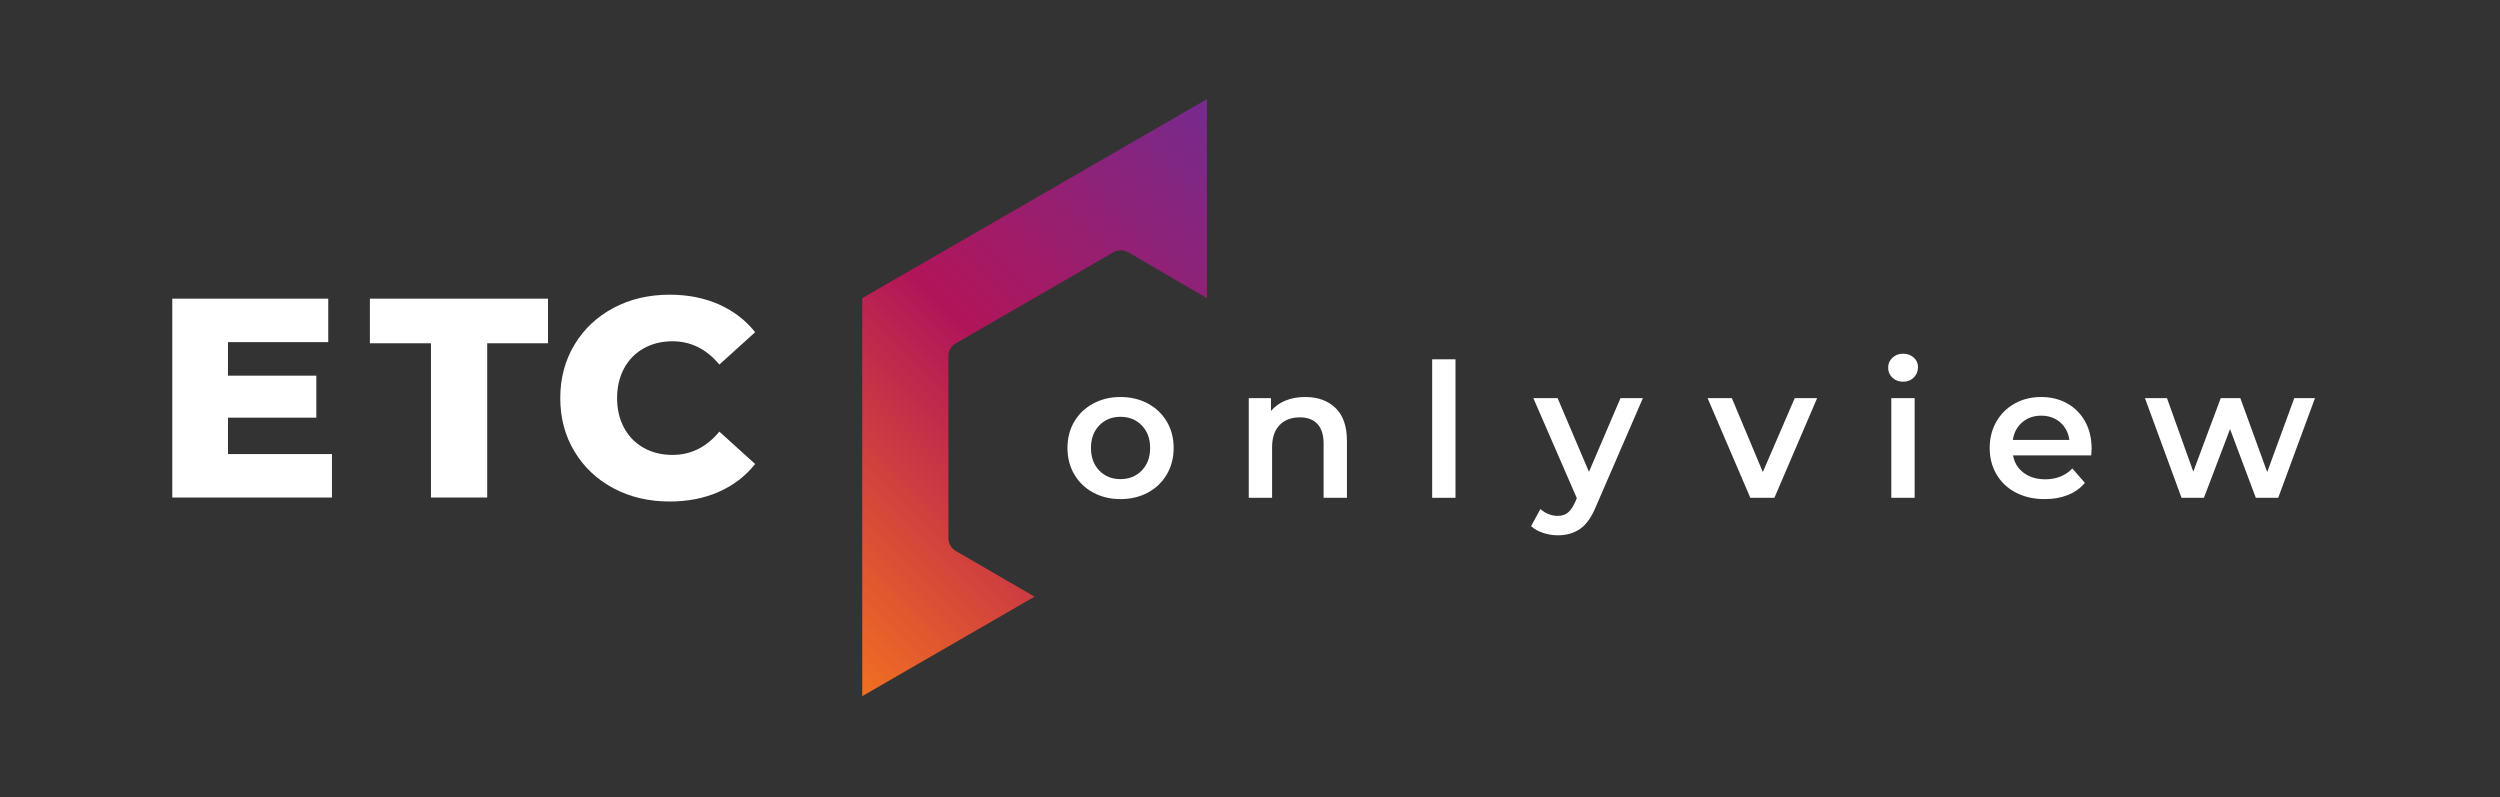 <?xml version="1.0" encoding="UTF-8" standalone="no"?>
<svg
   width="1066.633pt"
   height="340.102pt"
   viewBox="0 0 1066.633 340.102"
   version="1.2"
   id="svg1658"
   sodipodi:docname="Logo-ETC-Onlyview-blanc.svg"
   inkscape:version="1.2 (dc2aedaf03, 2022-05-15)"
   xmlns:inkscape="http://www.inkscape.org/namespaces/inkscape"
   xmlns:sodipodi="http://sodipodi.sourceforge.net/DTD/sodipodi-0.dtd"
   xmlns="http://www.w3.org/2000/svg"
   xmlns:svg="http://www.w3.org/2000/svg"
   xmlns:rdf="http://www.w3.org/1999/02/22-rdf-syntax-ns#"
   xmlns:cc="http://creativecommons.org/ns#"
   xmlns:dc="http://purl.org/dc/elements/1.1/">
  <rect x="0" y="0" width="1066.633" height="340.102" fill="#333333" stroke="none"/>
  <sodipodi:namedview
     inkscape:document-rotation="0"
     pagecolor="#ffffff"
     bordercolor="#666666"
     borderopacity="1"
     objecttolerance="10"
     gridtolerance="10"
     guidetolerance="10"
     inkscape:pageopacity="0"
     inkscape:pageshadow="2"
     inkscape:window-width="3840"
     inkscape:window-height="2054"
     id="namedview1660"
     showgrid="false"
     inkscape:zoom="0.49882813"
     inkscape:cx="753.76664"
     inkscape:cy="162.38058"
     inkscape:window-x="-12"
     inkscape:window-y="-12"
     inkscape:window-maximized="1"
     inkscape:current-layer="svg1658"
     inkscape:showpageshadow="2"
     inkscape:pagecheckerboard="0"
     inkscape:deskcolor="#d1d1d1"
     inkscape:document-units="pt" />
  <defs
     id="defs1383">
    <g
       id="g974">
      <symbol
         overflow="visible"
         id="glyph0-0">
        <path
           style="stroke:none"
           d="M 1.203,-21 H 16.406 V 0 H 1.203 Z m 12.812,18.906 v -16.812 H 3.594 v 16.812 z m 0,0"
           id="path833" />
      </symbol>
      <symbol
         overflow="visible"
         id="glyph0-1">
        <path
           style="stroke:none"
           d="M 10.047,-8.797 6.719,-5.375 V 0 H 2.812 v -21 h 3.906 v 10.766 L 17.094,-21 h 4.391 L 12.656,-11.609 22.016,0 h -4.562 z m 0,0"
           id="path836" />
      </symbol>
      <symbol
         overflow="visible"
         id="glyph0-2">
        <path
           style="stroke:none"
           d="m 17.516,-7.922 c 0,0.262 -0.023,0.633 -0.062,1.109 h -12.562 c 0.219,1.18 0.789,2.117 1.719,2.812 0.938,0.688 2.094,1.031 3.469,1.031 1.758,0 3.211,-0.578 4.359,-1.734 l 2,2.297 c -0.719,0.867 -1.633,1.516 -2.734,1.953 -1.094,0.438 -2.336,0.656 -3.719,0.656 -1.762,0 -3.312,-0.348 -4.656,-1.047 -1.336,-0.695 -2.367,-1.672 -3.094,-2.922 -0.73,-1.25 -1.094,-2.664 -1.094,-4.25 0,-1.551 0.352,-2.953 1.062,-4.203 0.707,-1.25 1.691,-2.223 2.953,-2.922 1.258,-0.707 2.68,-1.062 4.266,-1.062 1.562,0 2.957,0.352 4.188,1.047 1.227,0.688 2.188,1.656 2.875,2.906 0.688,1.25 1.031,2.695 1.031,4.328 z m -8.094,-5.281 c -1.199,0 -2.215,0.359 -3.047,1.078 -0.836,0.711 -1.34,1.652 -1.516,2.828 h 9.094 c -0.168,-1.164 -0.664,-2.109 -1.484,-2.828 -0.812,-0.719 -1.828,-1.078 -3.047,-1.078 z m 0,0"
           id="path839" />
      </symbol>
      <symbol
         overflow="visible"
         id="glyph0-3">
        <path
           style="stroke:none"
           d="m 11.344,-16.203 c 1.562,0 2.957,0.344 4.188,1.031 1.227,0.68 2.191,1.637 2.891,2.875 0.695,1.242 1.047,2.668 1.047,4.281 0,1.625 -0.352,3.062 -1.047,4.312 -0.699,1.25 -1.664,2.215 -2.891,2.891 -1.23,0.68 -2.625,1.016 -4.188,1.016 -2.168,0 -3.883,-0.719 -5.141,-2.156 V 5.812 h -3.75 V -16.016 H 6.031 v 2.094 C 6.645,-14.68 7.406,-15.25 8.312,-15.625 c 0.914,-0.383 1.926,-0.578 3.031,-0.578 z M 10.922,-3 c 1.375,0 2.504,-0.457 3.391,-1.375 0.895,-0.926 1.344,-2.141 1.344,-3.641 0,-1.5 -0.449,-2.707 -1.344,-3.625 -0.887,-0.914 -2.016,-1.375 -3.391,-1.375 -0.906,0 -1.719,0.203 -2.438,0.609 -0.719,0.406 -1.289,0.992 -1.703,1.75 -0.418,0.762 -0.625,1.641 -0.625,2.641 0,1 0.207,1.883 0.625,2.641 0.414,0.762 0.984,1.352 1.703,1.766 C 9.203,-3.203 10.016,-3 10.922,-3 Z m 0,0"
           id="path842" />
      </symbol>
      <symbol
         overflow="visible"
         id="glyph0-4">
        <path
           style="stroke:none"
           d=""
           id="path845" />
      </symbol>
      <symbol
         overflow="visible"
         id="glyph0-5">
        <path
           style="stroke:none"
           d="m 12.094,-0.875 c -0.438,0.367 -0.977,0.637 -1.609,0.812 -0.625,0.176 -1.293,0.266 -2,0.266 -1.762,0 -3.121,-0.457 -4.078,-1.375 C 3.445,-2.086 2.969,-3.426 2.969,-5.188 v -7.719 H 0.328 v -3 H 2.969 v -3.656 h 3.75 v 3.656 h 4.297 v 3 H 6.719 v 7.625 c 0,0.781 0.188,1.383 0.562,1.797 0.383,0.406 0.938,0.609 1.656,0.609 0.844,0 1.547,-0.223 2.109,-0.672 z m 0,0"
           id="path848" />
      </symbol>
      <symbol
         overflow="visible"
         id="glyph0-6">
        <path
           style="stroke:none"
           d="m 11.547,-16.203 c 2.02,0 3.641,0.594 4.859,1.781 1.219,1.18 1.828,2.922 1.828,5.234 V 0 h -3.75 v -8.703 c 0,-1.395 -0.328,-2.445 -0.984,-3.156 -0.656,-0.719 -1.594,-1.078 -2.812,-1.078 -1.387,0 -2.48,0.418 -3.281,1.25 -0.805,0.836 -1.203,2.031 -1.203,3.594 V 0 h -3.75 v -22.266 h 3.75 v 8.109 c 0.625,-0.664 1.391,-1.172 2.297,-1.516 0.914,-0.352 1.93,-0.531 3.047,-0.531 z m 0,0"
           id="path851" />
      </symbol>
      <symbol
         overflow="visible"
         id="glyph0-7">
        <path
           style="stroke:none"
           d="m 2.453,-16.016 h 3.75 V 0 h -3.75 z M 4.344,-18.656 c -0.68,0 -1.25,-0.211 -1.719,-0.641 -0.461,-0.438 -0.688,-0.973 -0.688,-1.609 0,-0.645 0.227,-1.18 0.688,-1.609 0.469,-0.426 1.039,-0.641 1.719,-0.641 0.676,0 1.242,0.203 1.703,0.609 C 6.516,-22.141 6.75,-21.625 6.75,-21 c 0,0.656 -0.23,1.215 -0.688,1.672 -0.449,0.449 -1.023,0.672 -1.719,0.672 z m 0,0"
           id="path854" />
      </symbol>
      <symbol
         overflow="visible"
         id="glyph0-8">
        <path
           style="stroke:none"
           d="m 7.406,0.203 c -1.305,0 -2.574,-0.168 -3.812,-0.5 C 2.352,-0.641 1.363,-1.07 0.625,-1.594 L 2.062,-4.438 c 0.727,0.48 1.598,0.867 2.609,1.156 1.008,0.293 2.004,0.438 2.984,0.438 2.238,0 3.359,-0.594 3.359,-1.781 0,-0.551 -0.289,-0.938 -0.859,-1.156 C 9.582,-6.008 8.664,-6.223 7.406,-6.422 6.094,-6.617 5.02,-6.848 4.188,-7.109 3.352,-7.367 2.629,-7.82 2.016,-8.469 1.41,-9.125 1.109,-10.031 1.109,-11.188 c 0,-1.52 0.633,-2.734 1.906,-3.641 1.27,-0.914 2.984,-1.375 5.141,-1.375 1.102,0 2.203,0.125 3.297,0.375 1.102,0.25 2.004,0.59 2.703,1.016 l -1.438,2.844 c -1.355,-0.801 -2.887,-1.203 -4.594,-1.203 -1.094,0 -1.93,0.168 -2.5,0.5 -0.574,0.324 -0.859,0.758 -0.859,1.297 0,0.605 0.301,1.031 0.906,1.281 0.613,0.25 1.562,0.484 2.844,0.703 1.281,0.199 2.332,0.43 3.156,0.688 C 12.492,-8.441 13.195,-8 13.781,-7.375 c 0.594,0.617 0.891,1.496 0.891,2.641 0,1.5 -0.652,2.699 -1.953,3.594 -1.305,0.898 -3.074,1.344 -5.312,1.344 z m 0,0"
           id="path857" />
      </symbol>
      <symbol
         overflow="visible"
         id="glyph0-9">
        <path
           style="stroke:none"
           d="m 22.688,-16.203 c 2.008,0 3.602,0.59 4.781,1.766 1.188,1.168 1.781,2.918 1.781,5.25 V 0 H 25.5 v -8.703 c 0,-1.395 -0.312,-2.445 -0.938,-3.156 -0.617,-0.719 -1.5,-1.078 -2.656,-1.078 -1.262,0 -2.273,0.418 -3.031,1.25 -0.762,0.836 -1.141,2.023 -1.141,3.562 V 0 h -3.75 v -8.703 c 0,-1.395 -0.312,-2.445 -0.938,-3.156 -0.617,-0.719 -1.508,-1.078 -2.672,-1.078 -1.281,0 -2.297,0.414 -3.047,1.234 -0.75,0.824 -1.125,2.016 -1.125,3.578 V 0 h -3.75 V -16.016 H 6.031 v 2.031 c 0.602,-0.719 1.352,-1.266 2.25,-1.641 0.895,-0.383 1.895,-0.578 3,-0.578 1.195,0 2.258,0.23 3.188,0.688 0.938,0.449 1.676,1.109 2.219,1.984 0.656,-0.844 1.504,-1.5 2.547,-1.969 1.039,-0.469 2.191,-0.703 3.453,-0.703 z m 0,0"
           id="path860" />
      </symbol>
      <symbol
         overflow="visible"
         id="glyph0-10">
        <path
           style="stroke:none"
           d="m 11.547,-16.203 c 2.02,0 3.641,0.594 4.859,1.781 1.219,1.18 1.828,2.922 1.828,5.234 V 0 h -3.75 v -8.703 c 0,-1.395 -0.328,-2.445 -0.984,-3.156 -0.656,-0.719 -1.594,-1.078 -2.812,-1.078 -1.387,0 -2.48,0.418 -3.281,1.25 -0.805,0.836 -1.203,2.031 -1.203,3.594 V 0 h -3.75 V -16.016 H 6.031 v 2.062 C 6.645,-14.691 7.422,-15.25 8.359,-15.625 c 0.945,-0.383 2.008,-0.578 3.188,-0.578 z m 0,0"
           id="path863" />
      </symbol>
      <symbol
         overflow="visible"
         id="glyph0-11">
        <path
           style="stroke:none"
           d="M 17.969,-16.016 V 0 h -3.562 v -2.047 c -0.605,0.73 -1.359,1.289 -2.266,1.672 -0.898,0.383 -1.867,0.578 -2.906,0.578 -2.137,0 -3.82,-0.594 -5.047,-1.781 C 2.957,-2.766 2.344,-4.531 2.344,-6.875 v -9.141 h 3.75 V -7.375 c 0,1.438 0.32,2.512 0.969,3.219 0.656,0.711 1.582,1.062 2.781,1.062 1.332,0 2.395,-0.41 3.188,-1.234 0.789,-0.832 1.188,-2.031 1.188,-3.594 v -8.094 z m 0,0"
           id="path866" />
      </symbol>
      <symbol
         overflow="visible"
         id="glyph0-12">
        <path
           style="stroke:none"
           d="m 8.578,-16.203 c 2.363,0 4.172,0.57 5.422,1.703 1.25,1.125 1.875,2.828 1.875,5.109 V 0 H 12.328 V -1.953 C 11.867,-1.254 11.211,-0.719 10.359,-0.344 9.516,0.02 8.492,0.203 7.297,0.203 6.086,0.203 5.035,0 4.141,-0.406 3.242,-0.812 2.547,-1.379 2.047,-2.109 1.555,-2.836 1.312,-3.664 1.312,-4.594 c 0,-1.438 0.535,-2.586 1.609,-3.453 1.07,-0.875 2.758,-1.312 5.062,-1.312 H 12.125 V -9.594 c 0,-1.125 -0.34,-1.984 -1.016,-2.578 -0.668,-0.602 -1.664,-0.906 -2.984,-0.906 -0.898,0 -1.781,0.141 -2.656,0.422 -0.867,0.281 -1.602,0.672 -2.203,1.172 l -1.469,-2.734 c 0.844,-0.645 1.852,-1.133 3.031,-1.469 1.176,-0.344 2.426,-0.516 3.75,-0.516 z M 8.062,-2.516 c 0.945,0 1.785,-0.211 2.516,-0.641 0.727,-0.438 1.242,-1.055 1.547,-1.859 V -6.875 H 8.25 c -2.156,0 -3.234,0.715 -3.234,2.141 0,0.68 0.266,1.219 0.797,1.625 0.539,0.398 1.289,0.594 2.25,0.594 z m 0,0"
           id="path869" />
      </symbol>
      <symbol
         overflow="visible"
         id="glyph0-13">
        <path
           style="stroke:none"
           d="m 9.812,0.203 c -1.668,0 -3.164,-0.348 -4.484,-1.047 C 4.016,-1.539 2.988,-2.516 2.25,-3.766 c -0.742,-1.25 -1.109,-2.664 -1.109,-4.25 0,-1.57 0.367,-2.977 1.109,-4.219 0.738,-1.238 1.766,-2.207 3.078,-2.906 1.312,-0.707 2.805,-1.062 4.484,-1.062 1.582,0 2.969,0.324 4.156,0.969 1.188,0.637 2.082,1.555 2.688,2.75 l -2.891,1.688 c -0.461,-0.738 -1.031,-1.289 -1.719,-1.656 -0.688,-0.375 -1.445,-0.562 -2.266,-0.562 -1.398,0 -2.559,0.453 -3.484,1.359 -0.918,0.906 -1.375,2.121 -1.375,3.641 0,1.523 0.453,2.742 1.359,3.656 C 7.195,-3.453 8.363,-3 9.781,-3 c 0.82,0 1.578,-0.18 2.266,-0.547 0.688,-0.375 1.258,-0.93 1.719,-1.672 l 2.891,1.672 c -0.625,1.211 -1.531,2.137 -2.719,2.781 -1.188,0.648 -2.562,0.969 -4.125,0.969 z m 0,0"
           id="path872" />
      </symbol>
      <symbol
         overflow="visible"
         id="glyph0-14">
        <path
           style="stroke:none"
           d="m 6.031,-13.688 c 1.082,-1.676 2.984,-2.516 5.703,-2.516 V -12.625 c -0.324,-0.062 -0.617,-0.094 -0.875,-0.094 -1.461,0 -2.602,0.43 -3.422,1.281 -0.824,0.844 -1.234,2.07 -1.234,3.672 V 0 h -3.75 V -16.016 H 6.031 Z m 0,0"
           id="path875" />
      </symbol>
      <symbol
         overflow="visible"
         id="glyph0-15">
        <path
           style="stroke:none"
           d="m 9.656,0.203 c -1.617,0 -3.074,-0.348 -4.375,-1.047 -1.305,-0.695 -2.32,-1.672 -3.047,-2.922 -0.73,-1.25 -1.094,-2.664 -1.094,-4.25 0,-1.57 0.363,-2.977 1.094,-4.219 0.727,-1.238 1.742,-2.207 3.047,-2.906 1.301,-0.707 2.758,-1.062 4.375,-1.062 1.645,0 3.113,0.355 4.406,1.062 1.301,0.699 2.316,1.668 3.047,2.906 0.727,1.242 1.094,2.648 1.094,4.219 0,1.586 -0.367,3 -1.094,4.25 -0.73,1.25 -1.746,2.227 -3.047,2.922 -1.293,0.699 -2.762,1.047 -4.406,1.047 z M 9.656,-3 c 1.383,0 2.523,-0.457 3.422,-1.375 0.906,-0.926 1.359,-2.141 1.359,-3.641 0,-1.5 -0.453,-2.707 -1.359,-3.625 -0.898,-0.914 -2.039,-1.375 -3.422,-1.375 -1.375,0 -2.512,0.461 -3.406,1.375 -0.887,0.918 -1.328,2.125 -1.328,3.625 0,1.5 0.441,2.715 1.328,3.641 C 7.145,-3.457 8.281,-3 9.656,-3 Z m 0,0"
           id="path878" />
      </symbol>
      <symbol
         overflow="visible"
         id="glyph0-16">
        <path
           style="stroke:none"
           d="M 18.156,-22.266 V 0 h -3.609 v -2.062 c -0.617,0.75 -1.383,1.32 -2.297,1.703 -0.906,0.375 -1.914,0.562 -3.016,0.562 -1.531,0 -2.918,-0.336 -4.156,-1.016 C 3.848,-1.488 2.883,-2.453 2.188,-3.703 c -0.699,-1.25 -1.047,-2.688 -1.047,-4.312 0,-1.613 0.348,-3.039 1.047,-4.281 0.695,-1.238 1.66,-2.195 2.891,-2.875 1.238,-0.688 2.625,-1.031 4.156,-1.031 1.062,0 2.031,0.184 2.906,0.547 0.883,0.355 1.641,0.891 2.266,1.609 v -8.219 z M 9.688,-3 c 0.906,0 1.719,-0.203 2.438,-0.609 0.719,-0.414 1.285,-1.004 1.703,-1.766 0.414,-0.758 0.625,-1.641 0.625,-2.641 0,-1 -0.211,-1.879 -0.625,-2.641 -0.418,-0.758 -0.984,-1.344 -1.703,-1.75 -0.719,-0.406 -1.531,-0.609 -2.438,-0.609 -0.898,0 -1.703,0.203 -2.422,0.609 -0.719,0.406 -1.293,0.992 -1.719,1.75 -0.418,0.762 -0.625,1.641 -0.625,2.641 0,1 0.207,1.883 0.625,2.641 0.426,0.762 1,1.352 1.719,1.766 C 7.984,-3.203 8.789,-3 9.688,-3 Z m 0,0"
           id="path881" />
      </symbol>
      <symbol
         overflow="visible"
         id="glyph0-17">
        <path
           style="stroke:none"
           d="m 2.453,-22.266 h 3.75 V 0 h -3.75 z m 0,0"
           id="path884" />
      </symbol>
      <symbol
         overflow="visible"
         id="glyph0-18">
        <path
           style="stroke:none"
           d="M 18.359,-16.016 V -2.438 c 0,5.645 -2.883,8.469 -8.641,8.469 C 8.176,6.031 6.711,5.832 5.328,5.438 3.953,5.051 2.816,4.488 1.922,3.75 L 3.594,0.938 C 4.301,1.508 5.188,1.969 6.25,2.312 c 1.07,0.352 2.16,0.531 3.266,0.531 1.758,0 3.047,-0.402 3.859,-1.203 0.82,-0.793 1.234,-2.008 1.234,-3.656 V -2.844 c -0.637,0.699 -1.418,1.23 -2.344,1.594 -0.918,0.355 -1.93,0.531 -3.031,0.531 -1.523,0 -2.898,-0.32 -4.125,-0.969 -1.23,-0.656 -2.199,-1.57 -2.906,-2.75 -0.711,-1.176 -1.062,-2.523 -1.062,-4.047 0,-1.52 0.352,-2.863 1.062,-4.031 0.707,-1.176 1.676,-2.082 2.906,-2.719 1.227,-0.645 2.602,-0.969 4.125,-0.969 1.164,0 2.223,0.195 3.172,0.578 0.945,0.375 1.742,0.953 2.391,1.734 v -2.125 z M 9.812,-3.906 c 1.414,0 2.578,-0.422 3.484,-1.266 0.914,-0.852 1.375,-1.957 1.375,-3.312 0,-1.344 -0.461,-2.43 -1.375,-3.266 -0.906,-0.844 -2.07,-1.266 -3.484,-1.266 -1.438,0 -2.617,0.422 -3.531,1.266 -0.906,0.836 -1.359,1.922 -1.359,3.266 0,1.355 0.453,2.461 1.359,3.312 0.914,0.844 2.094,1.266 3.531,1.266 z m 0,0"
           id="path887" />
      </symbol>
      <symbol
         overflow="visible"
         id="glyph1-0">
        <path
           style="stroke:none"
           d="m 0.906,-15.797 h 11.438 V 0 H 0.906 Z m 9.625,14.219 V -14.219 H 2.703 v 12.641 z m 0,0"
           id="path890" />
      </symbol>
      <symbol
         overflow="visible"
         id="glyph1-1">
        <path
           style="stroke:none"
           d="m 16.625,0 -0.016,-10.469 -5.188,8.656 h -1.312 l -5.188,-8.516 V 0 H 2.125 v -15.797 h 2.406 l 6.281,10.469 6.156,-10.469 H 19.375 L 19.406,0 Z m 0,0"
           id="path893" />
      </symbol>
      <symbol
         overflow="visible"
         id="glyph1-2">
        <path
           style="stroke:none"
           d="M 1.844,-12.047 H 4.672 V 0 H 1.844 Z m 1.438,-1.984 c -0.512,0 -0.945,-0.16 -1.297,-0.484 -0.344,-0.32 -0.516,-0.723 -0.516,-1.203 0,-0.488 0.172,-0.895 0.516,-1.219 0.352,-0.32 0.785,-0.484 1.297,-0.484 0.508,0 0.938,0.156 1.281,0.469 0.344,0.305 0.516,0.688 0.516,1.156 0,0.5 -0.172,0.922 -0.516,1.266 -0.336,0.336 -0.762,0.5 -1.281,0.5 z m 0,0"
           id="path896" />
      </symbol>
      <symbol
         overflow="visible"
         id="glyph1-3">
        <path
           style="stroke:none"
           d="m 8.688,-12.188 c 1.52,0 2.738,0.449 3.656,1.344 0.914,0.887 1.375,2.199 1.375,3.938 V 0 h -2.828 v -6.547 c 0,-1.051 -0.25,-1.844 -0.75,-2.375 C 9.648,-9.453 8.945,-9.719 8.031,-9.719 c -1.043,0 -1.867,0.312 -2.469,0.938 -0.594,0.617 -0.891,1.512 -0.891,2.688 V 0 H 1.844 v -12.047 h 2.688 v 1.562 C 5,-11.047 5.586,-11.469 6.297,-11.75 7.004,-12.039 7.801,-12.188 8.688,-12.188 Z m 0,0"
           id="path899" />
      </symbol>
      <symbol
         overflow="visible"
         id="glyph1-4">
        <path
           style="stroke:none"
           d="m 2.75,0.156 c -0.512,0 -0.949,-0.176 -1.312,-0.531 -0.355,-0.352 -0.531,-0.801 -0.531,-1.344 0,-0.551 0.176,-1 0.531,-1.344 0.352,-0.352 0.789,-0.531 1.312,-0.531 0.531,0 0.973,0.18 1.328,0.531 0.352,0.344 0.531,0.793 0.531,1.344 0,0.543 -0.184,0.992 -0.547,1.344 C 3.695,-0.02 3.258,0.156 2.75,0.156 Z m 0,0"
           id="path902" />
      </symbol>
      <symbol
         overflow="visible"
         id="glyph1-5">
        <path
           style="stroke:none"
           d=""
           id="path905" />
      </symbol>
      <symbol
         overflow="visible"
         id="glyph1-6">
        <path
           style="stroke:none"
           d="m 13.172,-5.953 c 0,0.199 -0.016,0.477 -0.047,0.828 H 3.672 c 0.164,0.887 0.598,1.59 1.297,2.109 0.707,0.523 1.578,0.781 2.609,0.781 1.32,0 2.414,-0.438 3.281,-1.312 l 1.5,1.734 c -0.543,0.656 -1.23,1.152 -2.062,1.484 -0.824,0.324 -1.75,0.484 -2.781,0.484 -1.324,0 -2.492,-0.258 -3.5,-0.781 -1.012,-0.531 -1.793,-1.266 -2.344,-2.203 -0.543,-0.938 -0.812,-2.004 -0.812,-3.203 0,-1.164 0.266,-2.219 0.797,-3.156 0.531,-0.945 1.27,-1.68 2.219,-2.203 0.945,-0.531 2.016,-0.797 3.203,-0.797 1.176,0 2.227,0.262 3.156,0.781 0.926,0.523 1.645,1.25 2.156,2.188 0.52,0.938 0.781,2.027 0.781,3.266 z m -6.094,-3.969 c -0.898,0 -1.656,0.266 -2.281,0.797 -0.625,0.531 -1.008,1.242 -1.141,2.125 h 6.828 c -0.117,-0.863 -0.48,-1.566 -1.094,-2.109 -0.617,-0.539 -1.387,-0.812 -2.312,-0.812 z m 0,0"
           id="path908" />
      </symbol>
      <symbol
         overflow="visible"
         id="glyph1-7">
        <path
           style="stroke:none"
           d="m 13.812,-12.047 v 10.219 c 0,4.238 -2.168,6.359 -6.5,6.359 -1.156,0 -2.258,-0.148 -3.297,-0.438 C 2.973,3.801 2.113,3.379 1.438,2.828 l 1.266,-2.125 c 0.531,0.438 1.195,0.785 2,1.047 0.801,0.258 1.617,0.391 2.453,0.391 1.32,0 2.289,-0.305 2.906,-0.906 0.613,-0.594 0.922,-1.508 0.922,-2.75 v -0.625 c -0.48,0.523 -1.07,0.918 -1.766,1.188 -0.688,0.273 -1.445,0.406 -2.266,0.406 -1.148,0 -2.184,-0.242 -3.109,-0.734 C 2.914,-1.77 2.188,-2.457 1.656,-3.344 1.125,-4.227 0.859,-5.242 0.859,-6.391 c 0,-1.133 0.266,-2.141 0.797,-3.016 0.531,-0.883 1.258,-1.566 2.188,-2.047 0.926,-0.488 1.961,-0.734 3.109,-0.734 0.875,0 1.664,0.148 2.375,0.438 0.719,0.281 1.316,0.715 1.797,1.297 v -1.594 z M 7.375,-2.938 c 1.07,0 1.945,-0.316 2.625,-0.953 0.688,-0.633 1.031,-1.469 1.031,-2.5 0,-1 -0.344,-1.816 -1.031,-2.453 -0.68,-0.633 -1.555,-0.953 -2.625,-0.953 -1.086,0 -1.969,0.32 -2.656,0.953 -0.68,0.637 -1.016,1.453 -1.016,2.453 0,1.031 0.336,1.867 1.016,2.5 0.688,0.637 1.57,0.953 2.656,0.953 z m 0,0"
           id="path911" />
      </symbol>
      <symbol
         overflow="visible"
         id="glyph1-8">
        <path
           style="stroke:none"
           d="m 6.453,-12.188 c 1.77,0 3.125,0.43 4.062,1.281 0.945,0.844 1.422,2.125 1.422,3.844 V 0 H 9.266 v -1.469 c -0.344,0.531 -0.836,0.938 -1.469,1.219 -0.637,0.27 -1.406,0.406 -2.312,0.406 -0.906,0 -1.699,-0.152 -2.375,-0.453 C 2.43,-0.609 1.91,-1.039 1.547,-1.594 1.18,-2.145 1,-2.766 1,-3.453 1,-4.535 1.398,-5.406 2.203,-6.062 3.004,-6.719 4.27,-7.047 6,-7.047 H 9.109 V -7.219 c 0,-0.844 -0.25,-1.488 -0.75,-1.938 -0.5,-0.457 -1.25,-0.688 -2.25,-0.688 -0.68,0 -1.344,0.109 -2,0.328 -0.648,0.211 -1.199,0.5 -1.656,0.875 L 1.359,-10.688 c 0.625,-0.488 1.379,-0.859 2.266,-1.109 0.895,-0.258 1.836,-0.391 2.828,-0.391 z M 6.062,-1.891 c 0.707,0 1.336,-0.16 1.891,-0.484 0.551,-0.32 0.938,-0.785 1.156,-1.391 v -1.406 h -2.906 c -1.625,0 -2.438,0.539 -2.438,1.609 0,0.512 0.203,0.918 0.609,1.219 0.406,0.305 0.969,0.453 1.688,0.453 z m 0,0"
           id="path914" />
      </symbol>
      <symbol
         overflow="visible"
         id="glyph1-9">
        <path
           style="stroke:none"
           d="M 9.094,-0.656 C 8.758,-0.383 8.352,-0.18 7.875,-0.047 7.406,0.086 6.91,0.156 6.391,0.156 5.066,0.156 4.039,-0.188 3.312,-0.875 2.594,-1.57 2.234,-2.582 2.234,-3.906 V -9.703 H 0.25 v -2.25 h 1.984 v -2.75 h 2.812 v 2.75 H 8.281 v 2.25 H 5.047 v 5.734 c 0,0.586 0.141,1.031 0.422,1.344 0.289,0.305 0.707,0.453 1.25,0.453 0.633,0 1.16,-0.16 1.578,-0.484 z m 0,0"
           id="path917" />
      </symbol>
      <symbol
         overflow="visible"
         id="glyph1-10">
        <path
           style="stroke:none"
           d="M 13.125,-12.047 7.969,0 H 5.047 l -5.156,-12.047 h 2.938 l 3.734,8.938 3.859,-8.938 z m 0,0"
           id="path920" />
      </symbol>
      <symbol
         overflow="visible"
         id="glyph1-11">
        <path
           style="stroke:none"
           d="m 5.578,0.156 c -0.98,0 -1.938,-0.125 -2.875,-0.375 C 1.773,-0.477 1.031,-0.805 0.469,-1.203 L 1.562,-3.344 c 0.539,0.367 1.188,0.656 1.938,0.875 0.758,0.219 1.508,0.328 2.25,0.328 1.688,0 2.531,-0.441 2.531,-1.328 0,-0.426 -0.215,-0.723 -0.641,-0.891 -0.43,-0.164 -1.117,-0.32 -2.062,-0.469 -1,-0.145 -1.812,-0.316 -2.438,-0.516 -0.617,-0.195 -1.156,-0.539 -1.625,-1.031 -0.461,-0.488 -0.688,-1.172 -0.688,-2.047 0,-1.133 0.477,-2.047 1.438,-2.734 0.957,-0.688 2.25,-1.031 3.875,-1.031 0.82,0 1.645,0.094 2.469,0.281 0.832,0.188 1.516,0.445 2.047,0.766 L 9.562,-9 C 8.539,-9.602 7.391,-9.906 6.109,-9.906 c -0.824,0 -1.449,0.125 -1.875,0.375 -0.43,0.25 -0.641,0.578 -0.641,0.984 0,0.449 0.227,0.766 0.688,0.953 0.457,0.188 1.164,0.367 2.125,0.531 0.969,0.148 1.758,0.32 2.375,0.516 0.613,0.199 1.141,0.531 1.578,1 0.445,0.469 0.672,1.133 0.672,1.984 0,1.125 -0.492,2.027 -1.469,2.703 C 8.582,-0.18 7.254,0.156 5.578,0.156 Z m 0,0"
           id="path923" />
      </symbol>
      <symbol
         overflow="visible"
         id="glyph1-12">
        <path
           style="stroke:none"
           d="m 8.531,-12.188 c 1.164,0 2.211,0.258 3.141,0.766 0.926,0.512 1.648,1.234 2.172,2.172 0.531,0.93 0.797,2 0.797,3.219 0,1.219 -0.266,2.305 -0.797,3.25 -0.523,0.938 -1.246,1.664 -2.172,2.172 -0.93,0.512 -1.977,0.766 -3.141,0.766 -1.625,0 -2.914,-0.539 -3.859,-1.625 V 4.375 H 1.844 v -16.422 h 2.688 v 1.578 C 5,-11.039 5.57,-11.469 6.25,-11.75 c 0.688,-0.289 1.445,-0.438 2.281,-0.438 z M 8.219,-2.25 c 1.031,0 1.879,-0.344 2.547,-1.031 0.676,-0.695 1.016,-1.613 1.016,-2.75 0,-1.125 -0.34,-2.031 -1.016,-2.719 C 10.098,-9.445 9.25,-9.797 8.219,-9.797 c -0.68,0 -1.289,0.156 -1.828,0.469 C 5.848,-9.016 5.414,-8.57 5.094,-8 4.781,-7.438 4.625,-6.781 4.625,-6.031 c 0,0.762 0.156,1.43 0.469,2 0.32,0.562 0.754,1 1.297,1.312 C 6.93,-2.406 7.539,-2.25 8.219,-2.25 Z m 0,0"
           id="path926" />
      </symbol>
      <symbol
         overflow="visible"
         id="glyph1-13">
        <path
           style="stroke:none"
           d="M 7.375,0.156 C 6.125,0.156 5.004,-0.102 4.016,-0.625 3.023,-1.156 2.25,-1.891 1.688,-2.828 1.133,-3.766 0.859,-4.832 0.859,-6.031 c 0,-1.188 0.273,-2.242 0.828,-3.172 0.562,-0.938 1.332,-1.664 2.312,-2.188 0.988,-0.531 2.113,-0.797 3.375,-0.797 1.188,0 2.227,0.246 3.125,0.734 0.895,0.48 1.566,1.168 2.016,2.062 L 10.359,-8.125 C 10.016,-8.676 9.582,-9.094 9.062,-9.375 8.539,-9.656 7.973,-9.797 7.359,-9.797 c -1.055,0 -1.93,0.344 -2.625,1.031 -0.688,0.688 -1.031,1.602 -1.031,2.734 0,1.148 0.336,2.062 1.016,2.75 0.688,0.688 1.566,1.031 2.641,1.031 0.613,0 1.18,-0.141 1.703,-0.422 0.52,-0.281 0.953,-0.695 1.297,-1.25 l 2.156,1.266 c -0.461,0.898 -1.137,1.59 -2.031,2.078 C 9.586,-0.086 8.551,0.156 7.375,0.156 Z m 0,0"
           id="path929" />
      </symbol>
      <symbol
         overflow="visible"
         id="glyph2-0">
        <path
           style="stroke:none"
           d="M -8.406,-0.484 V -6.562 H 0 v 6.078 z m 7.562,-5.125 H -7.562 V -1.438 h 6.719 z m 0,0"
           id="path932" />
      </symbol>
      <symbol
         overflow="visible"
         id="glyph2-1">
        <path
           style="stroke:none"
           d="m -8.406,-1 v -1.938 h 6.828 V -7.156 H 0 V -1 Z m 0,0"
           id="path935" />
      </symbol>
      <symbol
         overflow="visible"
         id="glyph2-2">
        <path
           style="stroke:none"
           d="m 0.141,-5.062 c 0,0.875 -0.188,1.664 -0.562,2.359 -0.375,0.699 -0.891,1.246 -1.547,1.641 -0.664,0.398 -1.41,0.594 -2.234,0.594 -0.82,0 -1.562,-0.195 -2.219,-0.594 -0.664,-0.395 -1.188,-0.941 -1.562,-1.641 -0.375,-0.695 -0.562,-1.484 -0.562,-2.359 0,-0.875 0.188,-1.656 0.562,-2.344 0.375,-0.695 0.898,-1.242 1.562,-1.641 0.656,-0.406 1.398,-0.609 2.219,-0.609 0.824,0 1.57,0.203 2.234,0.609 0.656,0.398 1.172,0.945 1.547,1.641 0.375,0.688 0.562,1.469 0.562,2.344 z m -1.656,0 c 0,-0.5 -0.113,-0.945 -0.344,-1.344 C -2.086,-6.812 -2.406,-7.125 -2.812,-7.344 -3.219,-7.57 -3.68,-7.688 -4.203,-7.688 c -0.52,0 -0.984,0.117 -1.391,0.344 C -6,-7.125 -6.316,-6.812 -6.547,-6.406 c -0.227,0.398 -0.344,0.844 -0.344,1.344 0,0.5 0.117,0.949 0.344,1.344 0.23,0.398 0.547,0.711 0.953,0.938 0.406,0.23 0.871,0.344 1.391,0.344 0.523,0 0.984,-0.113 1.391,-0.344 0.406,-0.227 0.727,-0.539 0.953,-0.938 0.23,-0.395 0.344,-0.844 0.344,-1.344 z m 0,0"
           id="path938" />
      </symbol>
      <symbol
         overflow="visible"
         id="glyph2-3">
        <path
           style="stroke:none"
           d="m -4.328,-6.672 v -1.781 h 3.406 c 0.344,0.461 0.609,0.992 0.797,1.594 0.176,0.594 0.266,1.199 0.266,1.812 0,0.867 -0.18,1.648 -0.547,2.344 -0.375,0.699 -0.891,1.246 -1.547,1.641 -0.664,0.398 -1.414,0.594 -2.25,0.594 -0.832,0 -1.578,-0.195 -2.234,-0.594 -0.656,-0.395 -1.172,-0.941 -1.547,-1.641 -0.375,-0.707 -0.562,-1.504 -0.562,-2.391 0,-0.727 0.125,-1.391 0.375,-1.984 0.25,-0.602 0.609,-1.113 1.078,-1.531 l 1.156,1.25 c -0.633,0.605 -0.953,1.328 -0.953,2.172 0,0.543 0.117,1.023 0.344,1.438 0.219,0.418 0.539,0.742 0.953,0.969 0.406,0.23 0.871,0.344 1.391,0.344 0.523,0 0.984,-0.113 1.391,-0.344 0.406,-0.227 0.727,-0.551 0.953,-0.969 0.23,-0.414 0.344,-0.883 0.344,-1.406 0,-0.562 -0.117,-1.066 -0.359,-1.516 z m 0,0"
           id="path941" />
      </symbol>
      <symbol
         overflow="visible"
         id="glyph2-4">
        <path
           style="stroke:none"
           d=""
           id="path944" />
      </symbol>
      <symbol
         overflow="visible"
         id="glyph2-5">
        <path
           style="stroke:none"
           d="M -8.406,-8.703 H 0 v 1.594 l -5.094,4.188 H 0 V -1 H -8.406 V -2.609 L -3.297,-6.781 H -8.406 Z m 0,0"
           id="path947" />
      </symbol>
      <symbol
         overflow="visible"
         id="glyph2-6">
        <path
           style="stroke:none"
           d="M -1.562,-7.5 H 0 V -1 h -8.406 v -6.344 h 1.562 v 4.422 h 1.828 v -3.906 H -3.5 v 3.906 h 1.938 z m 0,0"
           id="path950" />
      </symbol>
      <symbol
         overflow="visible"
         id="glyph2-7">
        <path
           style="stroke:none"
           d="M -1.797,-6.531 V -2.625 L 0,-1.891 v 2 l -8.406,-3.75 V -5.562 L 0,-9.312 v 2.047 z M -3.281,-5.922 -6.484,-4.578 -3.281,-3.25 Z m 0,0"
           id="path953" />
      </symbol>
      <symbol
         overflow="visible"
         id="glyph2-8">
        <path
           style="stroke:none"
           d="m -6.812,-2.734 v 2.688 H -8.406 V -7.375 h 1.594 v 2.688 H 0 v 1.953 z m 0,0"
           id="path956" />
      </symbol>
      <symbol
         overflow="visible"
         id="glyph2-9">
        <path
           style="stroke:none"
           d="M -8.406,-1 V -2.938 H 0 V -1 Z m 0,0"
           id="path959" />
      </symbol>
      <symbol
         overflow="visible"
         id="glyph2-10">
        <path
           style="stroke:none"
           d="M -8.406,-9.078 0,-5.438 v 1.922 l -8.406,3.625 v -2.094 l 6,-2.562 -6,-2.594 z m 0,0"
           id="path962" />
      </symbol>
      <symbol
         overflow="visible"
         id="glyph2-11">
        <path
           style="stroke:none"
           d="m 0.141,-3.75 c 0,0.656 -0.09,1.297 -0.266,1.922 -0.176,0.617 -0.41,1.109 -0.703,1.484 L -2.297,-1 c 0.273,-0.352 0.484,-0.781 0.641,-1.281 0.156,-0.5 0.234,-0.992 0.234,-1.484 0,-0.551 -0.078,-0.957 -0.234,-1.219 -0.164,-0.27 -0.383,-0.406 -0.656,-0.406 -0.195,0 -0.363,0.078 -0.5,0.234 C -2.945,-5 -3.051,-4.797 -3.125,-4.547 -3.207,-4.305 -3.297,-3.977 -3.391,-3.562 -3.547,-2.926 -3.695,-2.398 -3.844,-1.984 -4,-1.578 -4.242,-1.227 -4.578,-0.938 -4.922,-0.645 -5.367,-0.5 -5.922,-0.5 -6.41,-0.5 -6.852,-0.629 -7.25,-0.891 -7.645,-1.16 -7.957,-1.562 -8.188,-2.094 -8.426,-2.625 -8.547,-3.273 -8.547,-4.047 c 0,-0.531 0.07,-1.051 0.203,-1.562 0.125,-0.52 0.309,-0.969 0.547,-1.344 l 1.469,0.594 c -0.438,0.773 -0.656,1.547 -0.656,2.328 0,0.543 0.09,0.945 0.266,1.203 0.18,0.262 0.406,0.391 0.688,0.391 0.293,0 0.512,-0.148 0.656,-0.453 0.137,-0.301 0.273,-0.758 0.406,-1.375 0.156,-0.633 0.312,-1.156 0.469,-1.562 0.148,-0.406 0.387,-0.754 0.719,-1.047 0.324,-0.289 0.766,-0.438 1.328,-0.438 0.48,0 0.918,0.137 1.312,0.406 0.398,0.262 0.711,0.664 0.938,1.203 0.227,0.531 0.344,1.184 0.344,1.953 z m 0,0"
           id="path965" />
      </symbol>
      <symbol
         overflow="visible"
         id="glyph2-12">
        <path
           style="stroke:none"
           d="m -8.406,-4.625 c 0,-0.75 0.125,-1.395 0.375,-1.938 0.25,-0.551 0.605,-0.973 1.062,-1.266 0.461,-0.301 0.996,-0.453 1.609,-0.453 0.625,0 1.168,0.152 1.625,0.453 0.461,0.293 0.812,0.715 1.062,1.266 0.242,0.543 0.359,1.188 0.359,1.938 v 1.688 H 0 V -1 h -8.406 z m 4.5,0.094 c 0,-0.582 -0.125,-1.023 -0.375,-1.328 -0.25,-0.301 -0.609,-0.453 -1.078,-0.453 -0.469,0 -0.828,0.152 -1.078,0.453 -0.25,0.305 -0.375,0.746 -0.375,1.328 v 1.594 h 2.906 z m 0,0"
           id="path968" />
      </symbol>
      <symbol
         overflow="visible"
         id="glyph2-13">
        <path
           style="stroke:none"
           d="m 0.141,-5.016 c 0,0.855 -0.18,1.633 -0.547,2.328 -0.375,0.688 -0.891,1.23 -1.547,1.625 -0.664,0.398 -1.414,0.594 -2.25,0.594 -0.832,0 -1.578,-0.195 -2.234,-0.594 -0.656,-0.395 -1.172,-0.938 -1.547,-1.625 -0.375,-0.695 -0.562,-1.477 -0.562,-2.344 0,-0.727 0.133,-1.383 0.391,-1.969 0.25,-0.594 0.617,-1.086 1.094,-1.484 l 1.156,1.25 c -0.656,0.562 -0.984,1.266 -0.984,2.109 0,0.523 0.117,0.984 0.344,1.391 0.23,0.406 0.547,0.727 0.953,0.953 0.406,0.23 0.871,0.344 1.391,0.344 0.523,0 0.984,-0.113 1.391,-0.344 0.406,-0.227 0.727,-0.547 0.953,-0.953 0.23,-0.406 0.344,-0.867 0.344,-1.391 0,-0.844 -0.332,-1.547 -1,-2.109 l 1.156,-1.25 c 0.492,0.398 0.867,0.891 1.125,1.484 0.25,0.594 0.375,1.258 0.375,1.984 z m 0,0"
           id="path971" />
      </symbol>
    </g>
    <filter
       id="alpha"
       filterUnits="objectBoundingBox"
       x="0"
       y="0"
       width="1"
       height="1">
      <feColorMatrix
         type="matrix"
         in="SourceGraphic"
         values="0 0 0 0 1 0 0 0 0 1 0 0 0 0 1 0 0 0 1 0"
         id="feColorMatrix976" />
    </filter>
    <mask
       id="mask0">
      <g
         filter="url(#alpha)"
         id="g981">
        <rect
           x="0"
           y="0"
           width="1920"
           height="1080"
           style="fill:#000000;fill-opacity:0.2;stroke:none"
           id="rect979" />
      </g>
    </mask>
    <clipPath
       id="clip1">
      <rect
         x="0"
         y="0"
         width="1920"
         height="1080"
         id="rect984" />
    </clipPath>
    <g
       id="surface51554"
       clip-path="url(#clip1)">
      <rect
         x="0"
         y="0"
         width="1920"
         height="1080"
         style="fill:#352635;fill-opacity:1;stroke:none"
         id="rect987" />
    </g>
    <clipPath
       id="clip2">
      <path
         d="M 794,412 H 942 V 667 H 794 Z m 0,0"
         id="path990" />
    </clipPath>
    <clipPath
       id="clip3">
      <path
         d="m 794.559,497.16 v 169.805 l 73.527,-42.453 -33.617,-19.484 c -1.945,-1.125 -3.148,-3.203 -3.148,-5.453 v -77.695 c 0,-2.25 1.203,-4.328 3.148,-5.453 l 67.289,-38.848 c 0.973,-0.562 2.059,-0.844 3.148,-0.844 1.086,0 2.172,0.281 3.148,0.844 l 33.559,19.582 v -84.898 z m 0,0"
         id="path993" />
    </clipPath>
    <linearGradient
       id="linear0"
       gradientUnits="userSpaceOnUse"
       x1="-2.30986e-07"
       y1="0"
       x2="1"
       y2="0"
       gradientTransform="matrix(200.878,-200.878,200.878,200.878,759.877,632.282)">
      <stop
         offset="0"
         style="stop-color:rgb(94.508%,43.529%,12.941%);stop-opacity:1;"
         id="stop996" />
      <stop
         offset="0.004"
         style="stop-color:rgb(94.312%,43.253%,13.112%);stop-opacity:1;"
         id="stop998" />
      <stop
         offset="0.008"
         style="stop-color:rgb(94.116%,42.978%,13.284%);stop-opacity:1;"
         id="stop1000" />
      <stop
         offset="0.012"
         style="stop-color:rgb(93.919%,42.702%,13.455%);stop-opacity:1;"
         id="stop1002" />
      <stop
         offset="0.016"
         style="stop-color:rgb(93.724%,42.426%,13.626%);stop-opacity:1;"
         id="stop1004" />
      <stop
         offset="0.02"
         style="stop-color:rgb(93.527%,42.149%,13.797%);stop-opacity:1;"
         id="stop1006" />
      <stop
         offset="0.023"
         style="stop-color:rgb(93.332%,41.875%,13.969%);stop-opacity:1;"
         id="stop1008" />
      <stop
         offset="0.027"
         style="stop-color:rgb(93.135%,41.599%,14.14%);stop-opacity:1;"
         id="stop1010" />
      <stop
         offset="0.031"
         style="stop-color:rgb(92.94%,41.322%,14.313%);stop-opacity:1;"
         id="stop1012" />
      <stop
         offset="0.035"
         style="stop-color:rgb(92.743%,41.046%,14.484%);stop-opacity:1;"
         id="stop1014" />
      <stop
         offset="0.039"
         style="stop-color:rgb(92.548%,40.771%,14.656%);stop-opacity:1;"
         id="stop1016" />
      <stop
         offset="0.043"
         style="stop-color:rgb(92.351%,40.495%,14.827%);stop-opacity:1;"
         id="stop1018" />
      <stop
         offset="0.047"
         style="stop-color:rgb(92.155%,40.219%,14.999%);stop-opacity:1;"
         id="stop1020" />
      <stop
         offset="0.051"
         style="stop-color:rgb(91.959%,39.943%,15.17%);stop-opacity:1;"
         id="stop1022" />
      <stop
         offset="0.055"
         style="stop-color:rgb(91.763%,39.668%,15.343%);stop-opacity:1;"
         id="stop1024" />
      <stop
         offset="0.059"
         style="stop-color:rgb(91.566%,39.392%,15.514%);stop-opacity:1;"
         id="stop1026" />
      <stop
         offset="0.062"
         style="stop-color:rgb(91.371%,39.117%,15.686%);stop-opacity:1;"
         id="stop1028" />
      <stop
         offset="0.066"
         style="stop-color:rgb(91.174%,38.841%,15.857%);stop-opacity:1;"
         id="stop1030" />
      <stop
         offset="0.07"
         style="stop-color:rgb(90.979%,38.565%,16.029%);stop-opacity:1;"
         id="stop1032" />
      <stop
         offset="0.074"
         style="stop-color:rgb(90.782%,38.289%,16.2%);stop-opacity:1;"
         id="stop1034" />
      <stop
         offset="0.078"
         style="stop-color:rgb(90.587%,38.014%,16.371%);stop-opacity:1;"
         id="stop1036" />
      <stop
         offset="0.082"
         style="stop-color:rgb(90.39%,37.738%,16.542%);stop-opacity:1;"
         id="stop1038" />
      <stop
         offset="0.086"
         style="stop-color:rgb(90.195%,37.462%,16.714%);stop-opacity:1;"
         id="stop1040" />
      <stop
         offset="0.09"
         style="stop-color:rgb(89.998%,37.186%,16.885%);stop-opacity:1;"
         id="stop1042" />
      <stop
         offset="0.094"
         style="stop-color:rgb(89.803%,36.911%,17.058%);stop-opacity:1;"
         id="stop1044" />
      <stop
         offset="0.098"
         style="stop-color:rgb(89.606%,36.635%,17.229%);stop-opacity:1;"
         id="stop1046" />
      <stop
         offset="0.102"
         style="stop-color:rgb(89.41%,36.36%,17.401%);stop-opacity:1;"
         id="stop1048" />
      <stop
         offset="0.105"
         style="stop-color:rgb(89.214%,36.084%,17.572%);stop-opacity:1;"
         id="stop1050" />
      <stop
         offset="0.109"
         style="stop-color:rgb(89.018%,35.808%,17.744%);stop-opacity:1;"
         id="stop1052" />
      <stop
         offset="0.113"
         style="stop-color:rgb(88.821%,35.532%,17.915%);stop-opacity:1;"
         id="stop1054" />
      <stop
         offset="0.117"
         style="stop-color:rgb(88.626%,35.257%,18.088%);stop-opacity:1;"
         id="stop1056" />
      <stop
         offset="0.121"
         style="stop-color:rgb(88.429%,34.981%,18.259%);stop-opacity:1;"
         id="stop1058" />
      <stop
         offset="0.125"
         style="stop-color:rgb(88.234%,34.705%,18.431%);stop-opacity:1;"
         id="stop1060" />
      <stop
         offset="0.129"
         style="stop-color:rgb(88.037%,34.428%,18.602%);stop-opacity:1;"
         id="stop1062" />
      <stop
         offset="0.133"
         style="stop-color:rgb(87.842%,34.154%,18.774%);stop-opacity:1;"
         id="stop1064" />
      <stop
         offset="0.137"
         style="stop-color:rgb(87.645%,33.878%,18.945%);stop-opacity:1;"
         id="stop1066" />
      <stop
         offset="0.141"
         style="stop-color:rgb(87.45%,33.603%,19.116%);stop-opacity:1;"
         id="stop1068" />
      <stop
         offset="0.145"
         style="stop-color:rgb(87.253%,33.327%,19.287%);stop-opacity:1;"
         id="stop1070" />
      <stop
         offset="0.148"
         style="stop-color:rgb(87.057%,33.051%,19.46%);stop-opacity:1;"
         id="stop1072" />
      <stop
         offset="0.152"
         style="stop-color:rgb(86.861%,32.774%,19.63%);stop-opacity:1;"
         id="stop1074" />
      <stop
         offset="0.156"
         style="stop-color:rgb(86.665%,32.5%,19.803%);stop-opacity:1;"
         id="stop1076" />
      <stop
         offset="0.16"
         style="stop-color:rgb(86.469%,32.224%,19.974%);stop-opacity:1;"
         id="stop1078" />
      <stop
         offset="0.164"
         style="stop-color:rgb(86.273%,31.947%,20.146%);stop-opacity:1;"
         id="stop1080" />
      <stop
         offset="0.168"
         style="stop-color:rgb(86.076%,31.671%,20.317%);stop-opacity:1;"
         id="stop1082" />
      <stop
         offset="0.172"
         style="stop-color:rgb(85.881%,31.396%,20.49%);stop-opacity:1;"
         id="stop1084" />
      <stop
         offset="0.176"
         style="stop-color:rgb(85.684%,31.12%,20.66%);stop-opacity:1;"
         id="stop1086" />
      <stop
         offset="0.18"
         style="stop-color:rgb(85.489%,30.844%,20.833%);stop-opacity:1;"
         id="stop1088" />
      <stop
         offset="0.184"
         style="stop-color:rgb(85.292%,30.568%,21.004%);stop-opacity:1;"
         id="stop1090" />
      <stop
         offset="0.188"
         style="stop-color:rgb(85.097%,30.293%,21.176%);stop-opacity:1;"
         id="stop1092" />
      <stop
         offset="0.191"
         style="stop-color:rgb(84.9%,30.017%,21.347%);stop-opacity:1;"
         id="stop1094" />
      <stop
         offset="0.195"
         style="stop-color:rgb(84.705%,29.742%,21.519%);stop-opacity:1;"
         id="stop1096" />
      <stop
         offset="0.199"
         style="stop-color:rgb(84.508%,29.466%,21.69%);stop-opacity:1;"
         id="stop1098" />
      <stop
         offset="0.203"
         style="stop-color:rgb(84.312%,29.19%,21.861%);stop-opacity:1;"
         id="stop1100" />
      <stop
         offset="0.207"
         style="stop-color:rgb(84.116%,28.914%,22.032%);stop-opacity:1;"
         id="stop1102" />
      <stop
         offset="0.211"
         style="stop-color:rgb(83.92%,28.639%,22.205%);stop-opacity:1;"
         id="stop1104" />
      <stop
         offset="0.215"
         style="stop-color:rgb(83.723%,28.363%,22.375%);stop-opacity:1;"
         id="stop1106" />
      <stop
         offset="0.219"
         style="stop-color:rgb(83.528%,28.087%,22.548%);stop-opacity:1;"
         id="stop1108" />
      <stop
         offset="0.223"
         style="stop-color:rgb(83.331%,27.811%,22.719%);stop-opacity:1;"
         id="stop1110" />
      <stop
         offset="0.227"
         style="stop-color:rgb(83.136%,27.536%,22.891%);stop-opacity:1;"
         id="stop1112" />
      <stop
         offset="0.23"
         style="stop-color:rgb(82.939%,27.26%,23.062%);stop-opacity:1;"
         id="stop1114" />
      <stop
         offset="0.234"
         style="stop-color:rgb(82.744%,26.985%,23.235%);stop-opacity:1;"
         id="stop1116" />
      <stop
         offset="0.238"
         style="stop-color:rgb(82.547%,26.709%,23.405%);stop-opacity:1;"
         id="stop1118" />
      <stop
         offset="0.242"
         style="stop-color:rgb(82.352%,26.433%,23.578%);stop-opacity:1;"
         id="stop1120" />
      <stop
         offset="0.246"
         style="stop-color:rgb(82.155%,26.157%,23.749%);stop-opacity:1;"
         id="stop1122" />
      <stop
         offset="0.25"
         style="stop-color:rgb(81.96%,25.882%,23.921%);stop-opacity:1;"
         id="stop1124" />
      <stop
         offset="0.254"
         style="stop-color:rgb(81.763%,25.606%,24.092%);stop-opacity:1;"
         id="stop1126" />
      <stop
         offset="0.258"
         style="stop-color:rgb(81.567%,25.33%,24.265%);stop-opacity:1;"
         id="stop1128" />
      <stop
         offset="0.262"
         style="stop-color:rgb(81.371%,25.053%,24.435%);stop-opacity:1;"
         id="stop1130" />
      <stop
         offset="0.266"
         style="stop-color:rgb(81.175%,24.779%,24.608%);stop-opacity:1;"
         id="stop1132" />
      <stop
         offset="0.27"
         style="stop-color:rgb(80.978%,24.503%,24.779%);stop-opacity:1;"
         id="stop1134" />
      <stop
         offset="0.273"
         style="stop-color:rgb(80.783%,24.228%,24.95%);stop-opacity:1;"
         id="stop1136" />
      <stop
         offset="0.277"
         style="stop-color:rgb(80.586%,23.952%,25.121%);stop-opacity:1;"
         id="stop1138" />
      <stop
         offset="0.281"
         style="stop-color:rgb(80.391%,23.676%,25.293%);stop-opacity:1;"
         id="stop1140" />
      <stop
         offset="0.285"
         style="stop-color:rgb(80.194%,23.399%,25.464%);stop-opacity:1;"
         id="stop1142" />
      <stop
         offset="0.289"
         style="stop-color:rgb(79.999%,23.125%,25.636%);stop-opacity:1;"
         id="stop1144" />
      <stop
         offset="0.293"
         style="stop-color:rgb(79.802%,22.849%,25.807%);stop-opacity:1;"
         id="stop1146" />
      <stop
         offset="0.297"
         style="stop-color:rgb(79.607%,22.572%,25.98%);stop-opacity:1;"
         id="stop1148" />
      <stop
         offset="0.301"
         style="stop-color:rgb(79.41%,22.296%,26.151%);stop-opacity:1;"
         id="stop1150" />
      <stop
         offset="0.305"
         style="stop-color:rgb(79.214%,22.021%,26.323%);stop-opacity:1;"
         id="stop1152" />
      <stop
         offset="0.309"
         style="stop-color:rgb(79.018%,21.745%,26.494%);stop-opacity:1;"
         id="stop1154" />
      <stop
         offset="0.312"
         style="stop-color:rgb(78.822%,21.469%,26.666%);stop-opacity:1;"
         id="stop1156" />
      <stop
         offset="0.316"
         style="stop-color:rgb(78.625%,21.193%,26.837%);stop-opacity:1;"
         id="stop1158" />
      <stop
         offset="0.32"
         style="stop-color:rgb(78.43%,20.918%,27.01%);stop-opacity:1;"
         id="stop1160" />
      <stop
         offset="0.324"
         style="stop-color:rgb(78.233%,20.642%,27.18%);stop-opacity:1;"
         id="stop1162" />
      <stop
         offset="0.328"
         style="stop-color:rgb(78.038%,20.367%,27.353%);stop-opacity:1;"
         id="stop1164" />
      <stop
         offset="0.332"
         style="stop-color:rgb(77.841%,20.091%,27.524%);stop-opacity:1;"
         id="stop1166" />
      <stop
         offset="0.336"
         style="stop-color:rgb(77.646%,19.815%,27.695%);stop-opacity:1;"
         id="stop1168" />
      <stop
         offset="0.34"
         style="stop-color:rgb(77.449%,19.539%,27.866%);stop-opacity:1;"
         id="stop1170" />
      <stop
         offset="0.344"
         style="stop-color:rgb(77.254%,19.264%,28.038%);stop-opacity:1;"
         id="stop1172" />
      <stop
         offset="0.348"
         style="stop-color:rgb(77.057%,18.988%,28.209%);stop-opacity:1;"
         id="stop1174" />
      <stop
         offset="0.352"
         style="stop-color:rgb(76.862%,18.712%,28.381%);stop-opacity:1;"
         id="stop1176" />
      <stop
         offset="0.355"
         style="stop-color:rgb(76.665%,18.436%,28.552%);stop-opacity:1;"
         id="stop1178" />
      <stop
         offset="0.359"
         style="stop-color:rgb(76.469%,18.161%,28.725%);stop-opacity:1;"
         id="stop1180" />
      <stop
         offset="0.363"
         style="stop-color:rgb(76.273%,17.885%,28.896%);stop-opacity:1;"
         id="stop1182" />
      <stop
         offset="0.367"
         style="stop-color:rgb(76.077%,17.61%,29.068%);stop-opacity:1;"
         id="stop1184" />
      <stop
         offset="0.371"
         style="stop-color:rgb(75.88%,17.334%,29.239%);stop-opacity:1;"
         id="stop1186" />
      <stop
         offset="0.375"
         style="stop-color:rgb(75.685%,17.058%,29.411%);stop-opacity:1;"
         id="stop1188" />
      <stop
         offset="0.379"
         style="stop-color:rgb(75.488%,16.782%,29.582%);stop-opacity:1;"
         id="stop1190" />
      <stop
         offset="0.383"
         style="stop-color:rgb(75.293%,16.507%,29.755%);stop-opacity:1;"
         id="stop1192" />
      <stop
         offset="0.387"
         style="stop-color:rgb(75.096%,16.231%,29.926%);stop-opacity:1;"
         id="stop1194" />
      <stop
         offset="0.391"
         style="stop-color:rgb(74.901%,15.955%,30.098%);stop-opacity:1;"
         id="stop1196" />
      <stop
         offset="0.395"
         style="stop-color:rgb(74.704%,15.678%,30.269%);stop-opacity:1;"
         id="stop1198" />
      <stop
         offset="0.398"
         style="stop-color:rgb(74.509%,15.404%,30.44%);stop-opacity:1;"
         id="stop1200" />
      <stop
         offset="0.402"
         style="stop-color:rgb(74.312%,15.128%,30.611%);stop-opacity:1;"
         id="stop1202" />
      <stop
         offset="0.406"
         style="stop-color:rgb(74.117%,14.853%,30.783%);stop-opacity:1;"
         id="stop1204" />
      <stop
         offset="0.41"
         style="stop-color:rgb(73.92%,14.577%,30.954%);stop-opacity:1;"
         id="stop1206" />
      <stop
         offset="0.414"
         style="stop-color:rgb(73.724%,14.301%,31.126%);stop-opacity:1;"
         id="stop1208" />
      <stop
         offset="0.418"
         style="stop-color:rgb(73.528%,14.024%,31.297%);stop-opacity:1;"
         id="stop1210" />
      <stop
         offset="0.422"
         style="stop-color:rgb(73.332%,13.75%,31.47%);stop-opacity:1;"
         id="stop1212" />
      <stop
         offset="0.426"
         style="stop-color:rgb(73.135%,13.474%,31.641%);stop-opacity:1;"
         id="stop1214" />
      <stop
         offset="0.43"
         style="stop-color:rgb(72.94%,13.197%,31.813%);stop-opacity:1;"
         id="stop1216" />
      <stop
         offset="0.434"
         style="stop-color:rgb(72.743%,12.921%,31.984%);stop-opacity:1;"
         id="stop1218" />
      <stop
         offset="0.438"
         style="stop-color:rgb(72.548%,12.646%,32.156%);stop-opacity:1;"
         id="stop1220" />
      <stop
         offset="0.441"
         style="stop-color:rgb(72.351%,12.37%,32.327%);stop-opacity:1;"
         id="stop1222" />
      <stop
         offset="0.445"
         style="stop-color:rgb(72.156%,12.094%,32.5%);stop-opacity:1;"
         id="stop1224" />
      <stop
         offset="0.449"
         style="stop-color:rgb(71.959%,11.818%,32.671%);stop-opacity:1;"
         id="stop1226" />
      <stop
         offset="0.453"
         style="stop-color:rgb(71.764%,11.543%,32.843%);stop-opacity:1;"
         id="stop1228" />
      <stop
         offset="0.457"
         style="stop-color:rgb(71.567%,11.267%,33.014%);stop-opacity:1;"
         id="stop1230" />
      <stop
         offset="0.461"
         style="stop-color:rgb(71.371%,10.992%,33.185%);stop-opacity:1;"
         id="stop1232" />
      <stop
         offset="0.465"
         style="stop-color:rgb(71.175%,10.716%,33.356%);stop-opacity:1;"
         id="stop1234" />
      <stop
         offset="0.469"
         style="stop-color:rgb(70.979%,10.44%,33.528%);stop-opacity:1;"
         id="stop1236" />
      <stop
         offset="0.473"
         style="stop-color:rgb(70.782%,10.164%,33.699%);stop-opacity:1;"
         id="stop1238" />
      <stop
         offset="0.477"
         style="stop-color:rgb(70.587%,9.889%,33.871%);stop-opacity:1;"
         id="stop1240" />
      <stop
         offset="0.48"
         style="stop-color:rgb(70.39%,9.613%,34.042%);stop-opacity:1;"
         id="stop1242" />
      <stop
         offset="0.484"
         style="stop-color:rgb(70.195%,9.337%,34.215%);stop-opacity:1;"
         id="stop1244" />
      <stop
         offset="0.488"
         style="stop-color:rgb(69.998%,9.061%,34.386%);stop-opacity:1;"
         id="stop1246" />
      <stop
         offset="0.492"
         style="stop-color:rgb(69.803%,8.786%,34.558%);stop-opacity:1;"
         id="stop1248" />
      <stop
         offset="0.496"
         style="stop-color:rgb(69.606%,8.51%,34.729%);stop-opacity:1;"
         id="stop1250" />
      <stop
         offset="0.5"
         style="stop-color:rgb(69.411%,8.235%,34.901%);stop-opacity:1;"
         id="stop1252" />
      <stop
         offset="0.508"
         style="stop-color:rgb(69.226%,8.302%,35.063%);stop-opacity:1;"
         id="stop1254" />
      <stop
         offset="0.516"
         style="stop-color:rgb(68.858%,8.437%,35.388%);stop-opacity:1;"
         id="stop1256" />
      <stop
         offset="0.523"
         style="stop-color:rgb(68.491%,8.571%,35.713%);stop-opacity:1;"
         id="stop1258" />
      <stop
         offset="0.531"
         style="stop-color:rgb(68.123%,8.707%,36.037%);stop-opacity:1;"
         id="stop1260" />
      <stop
         offset="0.539"
         style="stop-color:rgb(67.757%,8.841%,36.362%);stop-opacity:1;"
         id="stop1262" />
      <stop
         offset="0.547"
         style="stop-color:rgb(67.389%,8.975%,36.687%);stop-opacity:1;"
         id="stop1264" />
      <stop
         offset="0.555"
         style="stop-color:rgb(67.021%,9.111%,37.012%);stop-opacity:1;"
         id="stop1266" />
      <stop
         offset="0.562"
         style="stop-color:rgb(66.653%,9.245%,37.337%);stop-opacity:1;"
         id="stop1268" />
      <stop
         offset="0.57"
         style="stop-color:rgb(66.286%,9.38%,37.662%);stop-opacity:1;"
         id="stop1270" />
      <stop
         offset="0.578"
         style="stop-color:rgb(65.918%,9.515%,37.985%);stop-opacity:1;"
         id="stop1272" />
      <stop
         offset="0.586"
         style="stop-color:rgb(65.55%,9.65%,38.31%);stop-opacity:1;"
         id="stop1274" />
      <stop
         offset="0.594"
         style="stop-color:rgb(65.182%,9.784%,38.635%);stop-opacity:1;"
         id="stop1276" />
      <stop
         offset="0.602"
         style="stop-color:rgb(64.815%,9.92%,38.96%);stop-opacity:1;"
         id="stop1278" />
      <stop
         offset="0.609"
         style="stop-color:rgb(64.447%,10.054%,39.285%);stop-opacity:1;"
         id="stop1280" />
      <stop
         offset="0.617"
         style="stop-color:rgb(64.079%,10.188%,39.61%);stop-opacity:1;"
         id="stop1282" />
      <stop
         offset="0.625"
         style="stop-color:rgb(63.712%,10.324%,39.934%);stop-opacity:1;"
         id="stop1284" />
      <stop
         offset="0.633"
         style="stop-color:rgb(63.344%,10.458%,40.259%);stop-opacity:1;"
         id="stop1286" />
      <stop
         offset="0.641"
         style="stop-color:rgb(62.976%,10.593%,40.584%);stop-opacity:1;"
         id="stop1288" />
      <stop
         offset="0.648"
         style="stop-color:rgb(62.608%,10.728%,40.909%);stop-opacity:1;"
         id="stop1290" />
      <stop
         offset="0.656"
         style="stop-color:rgb(62.241%,10.863%,41.234%);stop-opacity:1;"
         id="stop1292" />
      <stop
         offset="0.664"
         style="stop-color:rgb(61.873%,10.997%,41.559%);stop-opacity:1;"
         id="stop1294" />
      <stop
         offset="0.672"
         style="stop-color:rgb(61.507%,11.133%,41.882%);stop-opacity:1;"
         id="stop1296" />
      <stop
         offset="0.68"
         style="stop-color:rgb(61.139%,11.267%,42.207%);stop-opacity:1;"
         id="stop1298" />
      <stop
         offset="0.688"
         style="stop-color:rgb(60.771%,11.403%,42.532%);stop-opacity:1;"
         id="stop1300" />
      <stop
         offset="0.695"
         style="stop-color:rgb(60.403%,11.537%,42.857%);stop-opacity:1;"
         id="stop1302" />
      <stop
         offset="0.703"
         style="stop-color:rgb(60.036%,11.671%,43.182%);stop-opacity:1;"
         id="stop1304" />
      <stop
         offset="0.711"
         style="stop-color:rgb(59.668%,11.807%,43.506%);stop-opacity:1;"
         id="stop1306" />
      <stop
         offset="0.719"
         style="stop-color:rgb(59.3%,11.942%,43.831%);stop-opacity:1;"
         id="stop1308" />
      <stop
         offset="0.727"
         style="stop-color:rgb(58.932%,12.076%,44.156%);stop-opacity:1;"
         id="stop1310" />
      <stop
         offset="0.734"
         style="stop-color:rgb(58.565%,12.212%,44.481%);stop-opacity:1;"
         id="stop1312" />
      <stop
         offset="0.742"
         style="stop-color:rgb(58.197%,12.346%,44.806%);stop-opacity:1;"
         id="stop1314" />
      <stop
         offset="0.75"
         style="stop-color:rgb(57.829%,12.48%,45.131%);stop-opacity:1;"
         id="stop1316" />
      <stop
         offset="0.758"
         style="stop-color:rgb(57.462%,12.616%,45.454%);stop-opacity:1;"
         id="stop1318" />
      <stop
         offset="0.766"
         style="stop-color:rgb(57.094%,12.75%,45.779%);stop-opacity:1;"
         id="stop1320" />
      <stop
         offset="0.773"
         style="stop-color:rgb(56.726%,12.885%,46.104%);stop-opacity:1;"
         id="stop1322" />
      <stop
         offset="0.781"
         style="stop-color:rgb(56.358%,13.02%,46.429%);stop-opacity:1;"
         id="stop1324" />
      <stop
         offset="0.789"
         style="stop-color:rgb(55.991%,13.155%,46.754%);stop-opacity:1;"
         id="stop1326" />
      <stop
         offset="0.797"
         style="stop-color:rgb(55.623%,13.289%,47.079%);stop-opacity:1;"
         id="stop1328" />
      <stop
         offset="0.805"
         style="stop-color:rgb(55.257%,13.425%,47.403%);stop-opacity:1;"
         id="stop1330" />
      <stop
         offset="0.812"
         style="stop-color:rgb(54.889%,13.559%,47.728%);stop-opacity:1;"
         id="stop1332" />
      <stop
         offset="0.82"
         style="stop-color:rgb(54.521%,13.693%,48.053%);stop-opacity:1;"
         id="stop1334" />
      <stop
         offset="0.828"
         style="stop-color:rgb(54.153%,13.829%,48.378%);stop-opacity:1;"
         id="stop1336" />
      <stop
         offset="0.836"
         style="stop-color:rgb(53.786%,13.963%,48.703%);stop-opacity:1;"
         id="stop1338" />
      <stop
         offset="0.844"
         style="stop-color:rgb(53.418%,14.098%,49.028%);stop-opacity:1;"
         id="stop1340" />
      <stop
         offset="0.852"
         style="stop-color:rgb(53.05%,14.233%,49.352%);stop-opacity:1;"
         id="stop1342" />
      <stop
         offset="0.859"
         style="stop-color:rgb(52.682%,14.368%,49.677%);stop-opacity:1;"
         id="stop1344" />
      <stop
         offset="0.867"
         style="stop-color:rgb(52.315%,14.502%,50.002%);stop-opacity:1;"
         id="stop1346" />
      <stop
         offset="0.875"
         style="stop-color:rgb(51.947%,14.638%,50.327%);stop-opacity:1;"
         id="stop1348" />
      <stop
         offset="0.883"
         style="stop-color:rgb(51.579%,14.772%,50.652%);stop-opacity:1;"
         id="stop1350" />
      <stop
         offset="0.891"
         style="stop-color:rgb(51.212%,14.906%,50.977%);stop-opacity:1;"
         id="stop1352" />
      <stop
         offset="0.898"
         style="stop-color:rgb(50.844%,15.042%,51.3%);stop-opacity:1;"
         id="stop1354" />
      <stop
         offset="0.906"
         style="stop-color:rgb(50.476%,15.176%,51.625%);stop-opacity:1;"
         id="stop1356" />
      <stop
         offset="0.914"
         style="stop-color:rgb(50.108%,15.312%,51.95%);stop-opacity:1;"
         id="stop1358" />
      <stop
         offset="0.922"
         style="stop-color:rgb(49.741%,15.446%,52.275%);stop-opacity:1;"
         id="stop1360" />
      <stop
         offset="0.93"
         style="stop-color:rgb(49.373%,15.581%,52.6%);stop-opacity:1;"
         id="stop1362" />
      <stop
         offset="0.938"
         style="stop-color:rgb(49.007%,15.717%,52.925%);stop-opacity:1;"
         id="stop1364" />
      <stop
         offset="0.945"
         style="stop-color:rgb(48.639%,15.851%,53.249%);stop-opacity:1;"
         id="stop1366" />
      <stop
         offset="0.953"
         style="stop-color:rgb(48.271%,15.985%,53.574%);stop-opacity:1;"
         id="stop1368" />
      <stop
         offset="0.961"
         style="stop-color:rgb(47.903%,16.121%,53.899%);stop-opacity:1;"
         id="stop1370" />
      <stop
         offset="0.969"
         style="stop-color:rgb(47.536%,16.255%,54.224%);stop-opacity:1;"
         id="stop1372" />
      <stop
         offset="0.977"
         style="stop-color:rgb(47.168%,16.389%,54.549%);stop-opacity:1;"
         id="stop1374" />
      <stop
         offset="0.984"
         style="stop-color:rgb(46.8%,16.525%,54.874%);stop-opacity:1;"
         id="stop1376" />
      <stop
         offset="0.992"
         style="stop-color:rgb(46.432%,16.66%,55.197%);stop-opacity:1;"
         id="stop1378" />
      <stop
         offset="1"
         style="stop-color:rgb(46.065%,16.794%,55.522%);stop-opacity:1;"
         id="stop1380" />
    </linearGradient>
  </defs>
  <g
     id="g1633"
     clip-rule="nonzero"
     clip-path="url(#clip2)"
     transform="translate(-426.684,-369.949)">
    <g
       id="g1631"
       clip-rule="nonzero"
       clip-path="url(#clip3)">
      <path
         id="path1629"
         d="m 667.207,539.613 200.879,200.875 200.879,-200.875 -200.879,-200.879 z m 0,0"
         style="fill:url(#linear0);fill-rule:nonzero;stroke:none" />
    </g>
  </g>
  <path
     id="path1635"
     d="m 141.625,193.723 v 18.547 H 73.508 v -84.844 h 66.539 v 18.543 H 97.262 v 14.305 h 37.695 v 17.938 H 97.262 v 15.512 z m 0,0"
     style="fill:#ffffff;fill-opacity:1;fill-rule:nonzero;stroke:none" />
  <path
     id="path1637"
     d="m 183.871,146.457 h -26.059 v -19.031 h 75.996 v 19.031 h -25.938 v 65.812 h -24 z m 0,0"
     style="fill:#ffffff;fill-opacity:1;fill-rule:nonzero;stroke:none" />
  <path
     id="path1639"
     d="m 261.766,208.328 c -7.07,-3.754 -12.625,-8.988 -16.664,-15.695 -4.043,-6.703 -6.062,-14.301 -6.062,-22.785 0,-8.484 2.02,-16.078 6.062,-22.785 4.039,-6.707 9.594,-11.941 16.664,-15.695 7.07,-3.758 15.051,-5.637 23.938,-5.637 7.758,0 14.746,1.375 20.969,4.121 6.223,2.746 11.395,6.707 15.516,11.875 l -15.273,13.82 c -5.496,-6.625 -12.16,-9.941 -19.996,-9.941 -4.609,0 -8.711,1.012 -12.305,3.031 -3.598,2.02 -6.383,4.867 -8.363,8.547 -1.98,3.676 -2.969,7.898 -2.969,12.664 0,4.77 0.988,8.988 2.969,12.664 1.98,3.68 4.766,6.527 8.363,8.547 3.594,2.02 7.695,3.031 12.305,3.031 7.836,0 14.5,-3.312 19.996,-9.941 l 15.273,13.816 c -4.121,5.172 -9.293,9.133 -15.516,11.879 -6.223,2.746 -13.211,4.121 -20.969,4.121 -8.887,0 -16.867,-1.879 -23.938,-5.637"
     style="fill:#ffffff;fill-opacity:1;fill-rule:nonzero;stroke:none" />
  <path
     id="path1641"
     d="m 487.125,200.762 c 2.391,-2.441 3.582,-5.656 3.582,-9.637 0,-3.98 -1.191,-7.195 -3.582,-9.637 -2.391,-2.441 -5.414,-3.66 -9.078,-3.66 -3.664,0 -6.676,1.219 -9.039,3.66 -2.363,2.441 -3.543,5.656 -3.543,9.637 0,3.98 1.18,7.195 3.543,9.637 2.363,2.441 5.375,3.66 9.039,3.66 3.664,0 6.688,-1.219 9.078,-3.66 m -20.703,9.395 c -3.453,-1.855 -6.145,-4.445 -8.082,-7.766 -1.941,-3.316 -2.906,-7.07 -2.906,-11.266 0,-4.195 0.965,-7.938 2.906,-11.23 1.938,-3.289 4.629,-5.863 8.082,-7.723 3.449,-1.855 7.324,-2.785 11.625,-2.785 4.352,0 8.254,0.93 11.707,2.785 3.449,1.859 6.141,4.434 8.082,7.723 1.938,3.293 2.906,7.035 2.906,11.23 0,4.195 -0.969,7.949 -2.906,11.266 -1.941,3.32 -4.633,5.91 -8.082,7.766 -3.453,1.859 -7.355,2.789 -11.707,2.789 -4.301,0 -8.176,-0.93 -11.625,-2.789"
     style="fill:#ffffff;fill-opacity:1;fill-rule:nonzero;stroke:none" />
  <path
     id="path1643"
     d="m 569.816,174.082 c 3.234,3.133 4.856,7.781 4.856,13.938 v 24.367 h -9.953 v -23.094 c 0,-3.715 -0.875,-6.516 -2.629,-8.402 -1.75,-1.883 -4.246,-2.828 -7.484,-2.828 -3.664,0 -6.559,1.105 -8.68,3.309 -2.125,2.203 -3.184,5.375 -3.184,9.516 v 21.5 h -9.953 v -42.523 h 9.473 v 5.492 c 1.645,-1.961 3.715,-3.449 6.211,-4.457 2.496,-1.008 5.309,-1.512 8.441,-1.512 5.363,0 9.664,1.566 12.902,4.695"
     style="fill:#ffffff;fill-opacity:1;fill-rule:nonzero;stroke:none" />
  <path
     id="path1645"
     d="m 611.039,153.301 h 9.953 v 59.086 h -9.953 z m 0,0"
     style="fill:#ffffff;fill-opacity:1;fill-rule:nonzero;stroke:none" />
  <path
     id="path1647"
     d="m 700.945,169.863 -19.906,45.945 c -1.859,4.621 -4.113,7.871 -6.77,9.758 -2.656,1.883 -5.867,2.824 -9.637,2.824 -2.121,0 -4.219,-0.344 -6.289,-1.035 -2.07,-0.688 -3.769,-1.645 -5.098,-2.867 l 3.981,-7.324 c 0.957,0.902 2.086,1.617 3.387,2.148 1.301,0.531 2.613,0.797 3.941,0.797 1.75,0 3.199,-0.449 4.34,-1.352 1.141,-0.906 2.191,-2.418 3.145,-4.539 l 0.719,-1.672 -18.555,-42.684 h 10.352 l 13.379,31.453 13.457,-31.453 z m 0,0"
     style="fill:#ffffff;fill-opacity:1;fill-rule:nonzero;stroke:none" />
  <path
     id="path1649"
     d="m 775.289,169.863 -18.234,42.523 h -10.274 l -18.234,-42.523 h 10.351 l 13.219,31.535 13.617,-31.535 z m 0,0"
     style="fill:#ffffff;fill-opacity:1;fill-rule:nonzero;stroke:none" />
  <path
     id="path1651"
     d="m 806.934,169.863 h 9.953 v 42.523 h -9.953 z m 0.48,-8.719 c -1.223,-1.141 -1.832,-2.562 -1.832,-4.262 0,-1.699 0.609,-3.117 1.832,-4.262 1.219,-1.141 2.73,-1.711 4.539,-1.711 1.801,0 3.312,0.547 4.539,1.633 1.219,1.09 1.828,2.457 1.828,4.102 0,1.75 -0.598,3.223 -1.789,4.418 -1.195,1.195 -2.723,1.793 -4.578,1.793 -1.809,0 -3.32,-0.57 -4.539,-1.711"
     style="fill:#ffffff;fill-opacity:1;fill-rule:nonzero;stroke:none" />
  <path
     id="path1653"
     d="m 862.801,180.176 c -2.203,1.883 -3.543,4.395 -4.02,7.523 h 24.125 c -0.422,-3.078 -1.723,-5.574 -3.898,-7.484 -2.18,-1.91 -4.887,-2.867 -8.125,-2.867 -3.184,0 -5.879,0.945 -8.082,2.828 m 29.426,14.133 h -33.367 c 0.586,3.133 2.109,5.617 4.578,7.445 2.469,1.832 5.535,2.75 9.199,2.75 4.672,0 8.52,-1.539 11.547,-4.621 l 5.336,6.133 c -1.914,2.285 -4.328,4.008 -7.246,5.176 -2.922,1.168 -6.211,1.754 -9.875,1.754 -4.672,0 -8.789,-0.93 -12.344,-2.789 -3.559,-1.855 -6.305,-4.445 -8.242,-7.766 -1.938,-3.316 -2.906,-7.07 -2.906,-11.266 0,-4.141 0.942,-7.871 2.828,-11.188 1.883,-3.316 4.5,-5.906 7.84,-7.766 3.348,-1.855 7.117,-2.785 11.309,-2.785 4.144,0 7.844,0.914 11.109,2.746 3.266,1.832 5.812,4.406 7.644,7.723 1.832,3.32 2.75,7.156 2.75,11.508 0,0.691 -0.055,1.672 -0.16,2.945"
     style="fill:#ffffff;fill-opacity:1;fill-rule:nonzero;stroke:none" />
  <path
     id="path1655"
     d="m 987.695,169.863 -15.688,42.523 h -9.555 l -10.992,-29.305 -11.148,29.305 h -9.555 l -15.609,-42.523 h 9.399 l 11.226,31.375 11.707,-31.375 h 8.359 l 11.469,31.535 11.547,-31.535 z m 0,0"
     style="fill:#ffffff;fill-opacity:1;fill-rule:nonzero;stroke:none" />
</svg>
